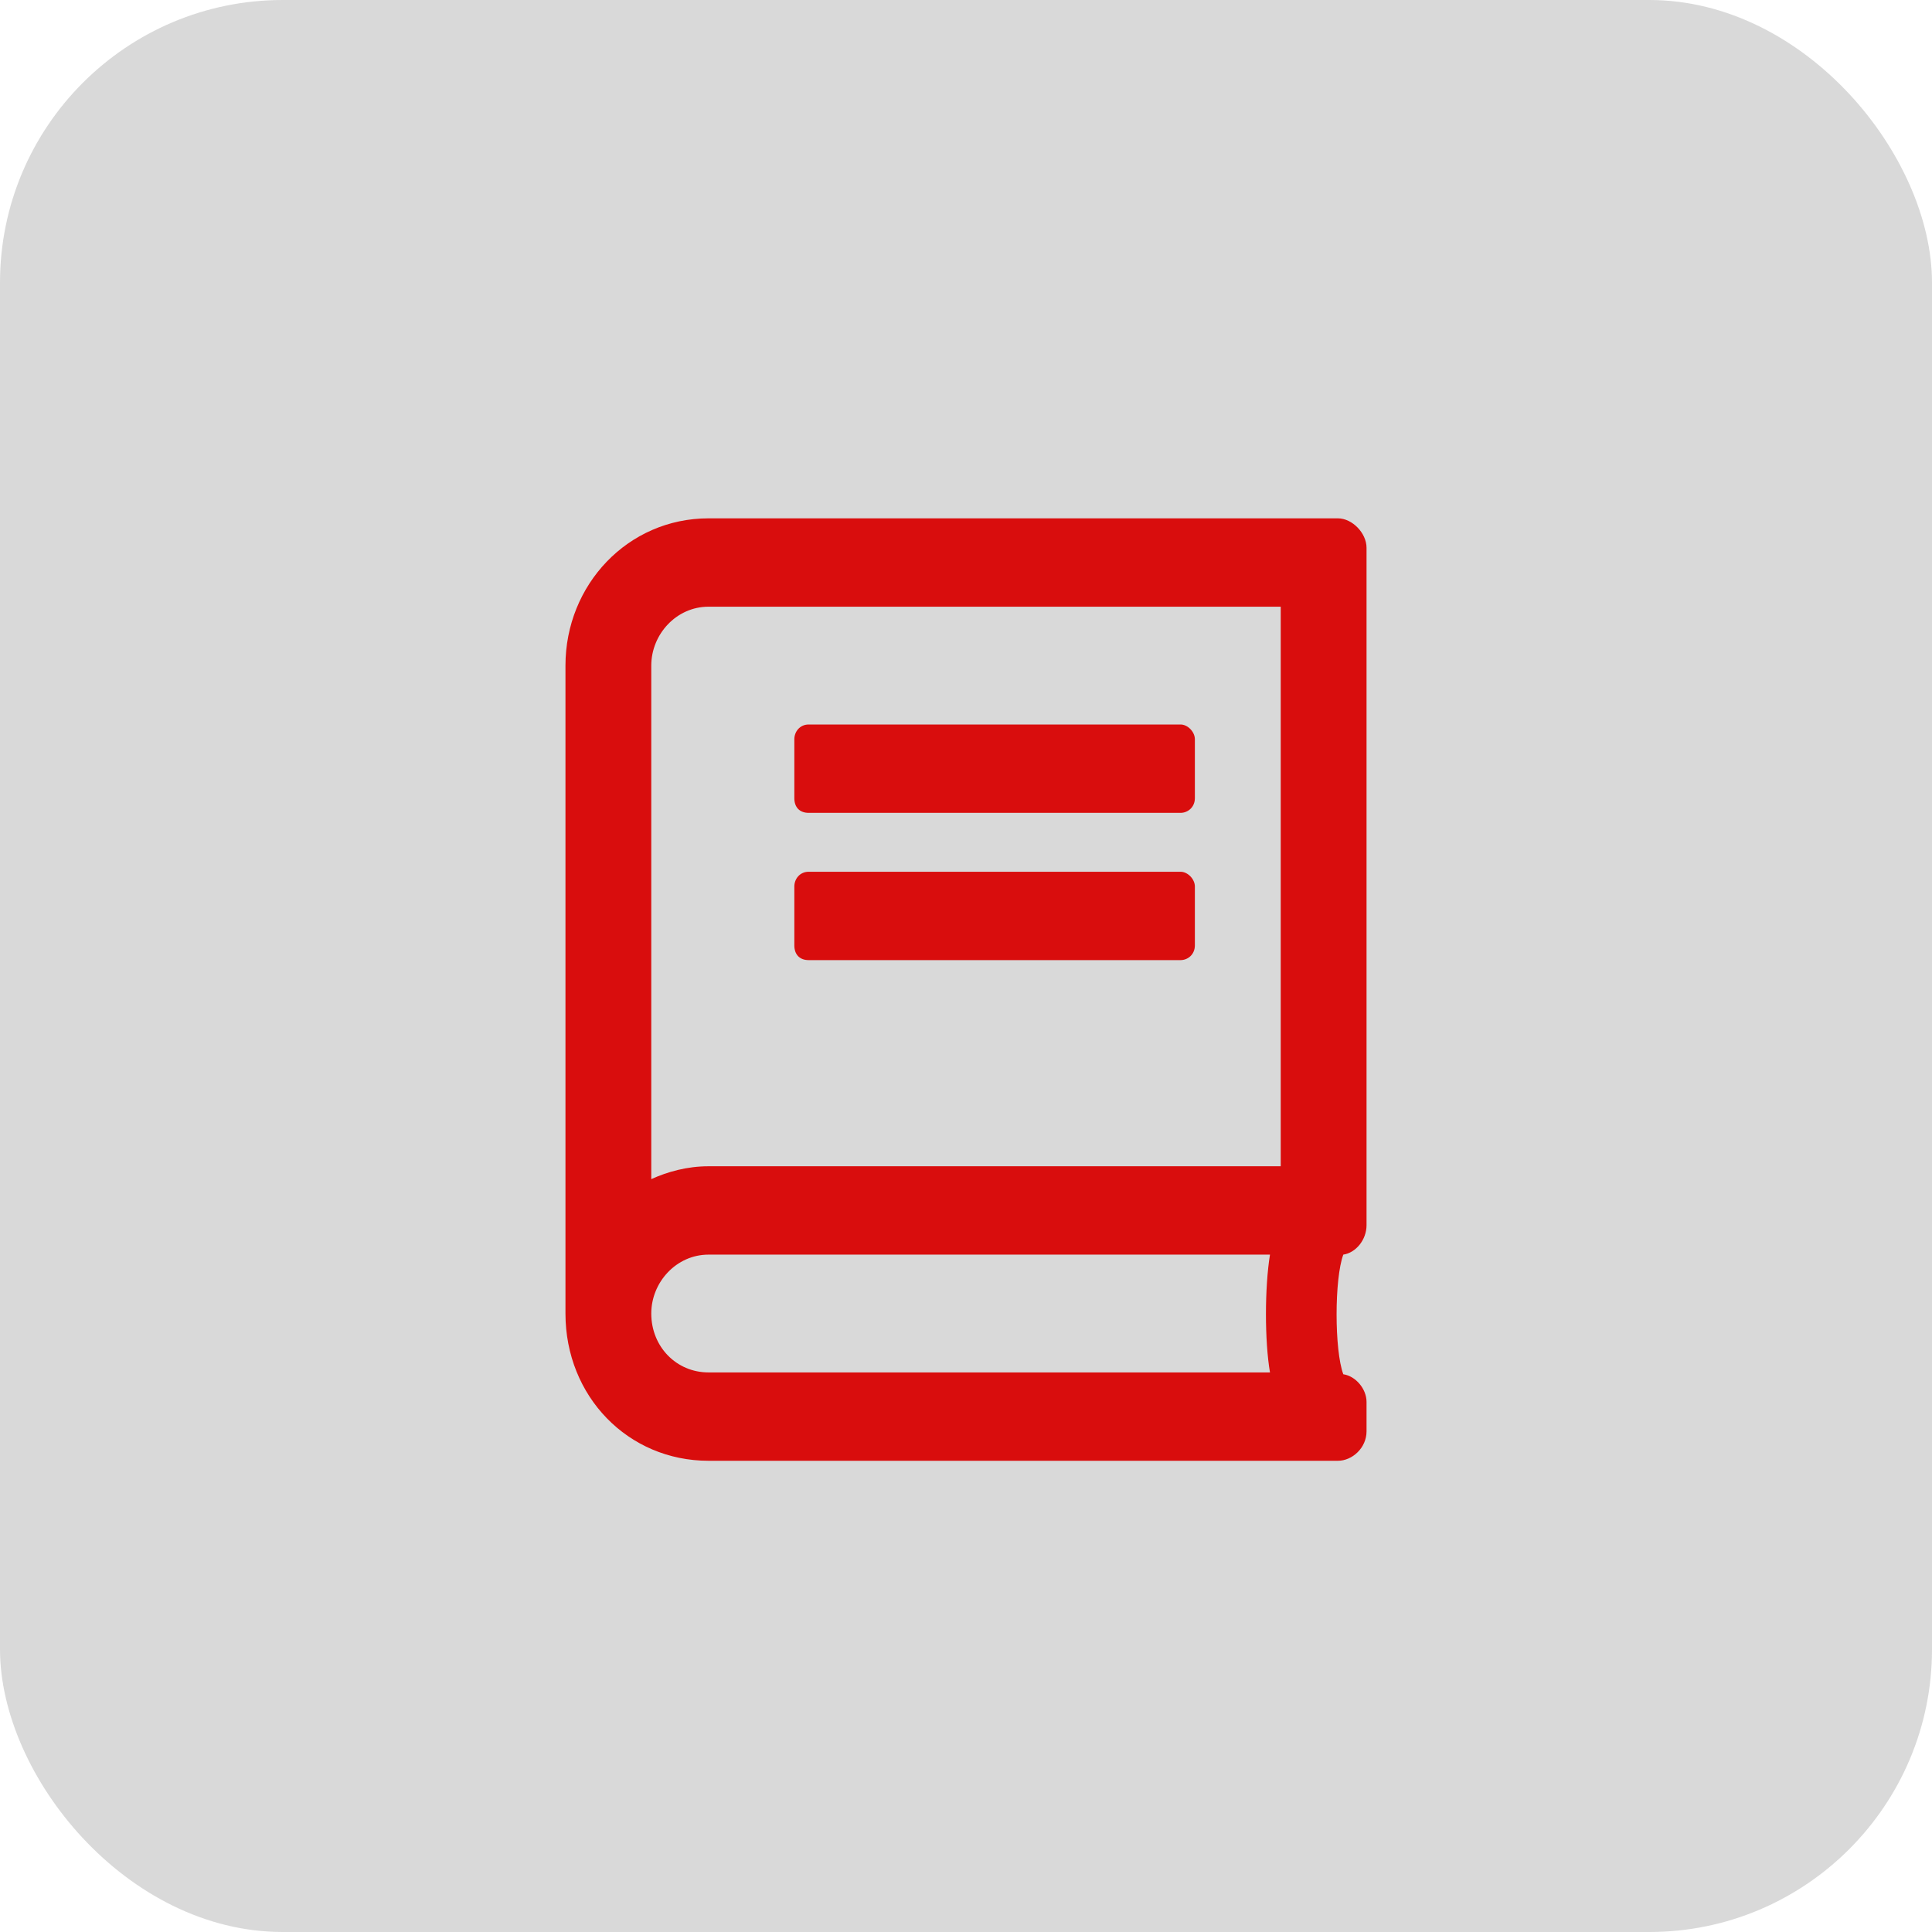 <svg width="41" height="41" viewBox="0 0 41 41" fill="none" xmlns="http://www.w3.org/2000/svg">
<path d="M16.857 16.938C16.857 17.133 16.971 17.25 17.161 17.25H25.054C25.205 17.25 25.357 17.133 25.357 16.938V15.688C25.357 15.531 25.205 15.375 25.054 15.375H17.161C16.971 15.375 16.857 15.531 16.857 15.688V16.938ZM17.161 20.375H25.054C25.205 20.375 25.357 20.258 25.357 20.062V18.812C25.357 18.656 25.205 18.5 25.054 18.5H17.161C16.971 18.5 16.857 18.656 16.857 18.812V20.062C16.857 20.258 16.971 20.375 17.161 20.375ZM28.507 26.625C28.772 26.586 29 26.312 29 26V11.625C29 11.312 28.696 11 28.393 11H15.036C13.328 11 12 12.406 12 14.125V27.875C12 29.633 13.328 31 15.036 31H28.393C28.696 31 29 30.727 29 30.375V29.75C29 29.477 28.772 29.203 28.507 29.164C28.317 28.656 28.317 27.133 28.507 26.625ZM26.951 26.625C26.837 27.328 26.837 28.461 26.951 29.125H15.036C14.353 29.125 13.821 28.578 13.821 27.875C13.821 27.211 14.353 26.625 15.036 26.625H26.951ZM27.179 12.875V24.75H15.036C14.58 24.75 14.163 24.867 13.821 25.023V14.125C13.821 13.461 14.353 12.875 15.036 12.875H27.179Z" fill="#FF0000"/>
<rect width="41" height="41" rx="6" fill="#414141" fill-opacity="0.2"/>
</svg>
